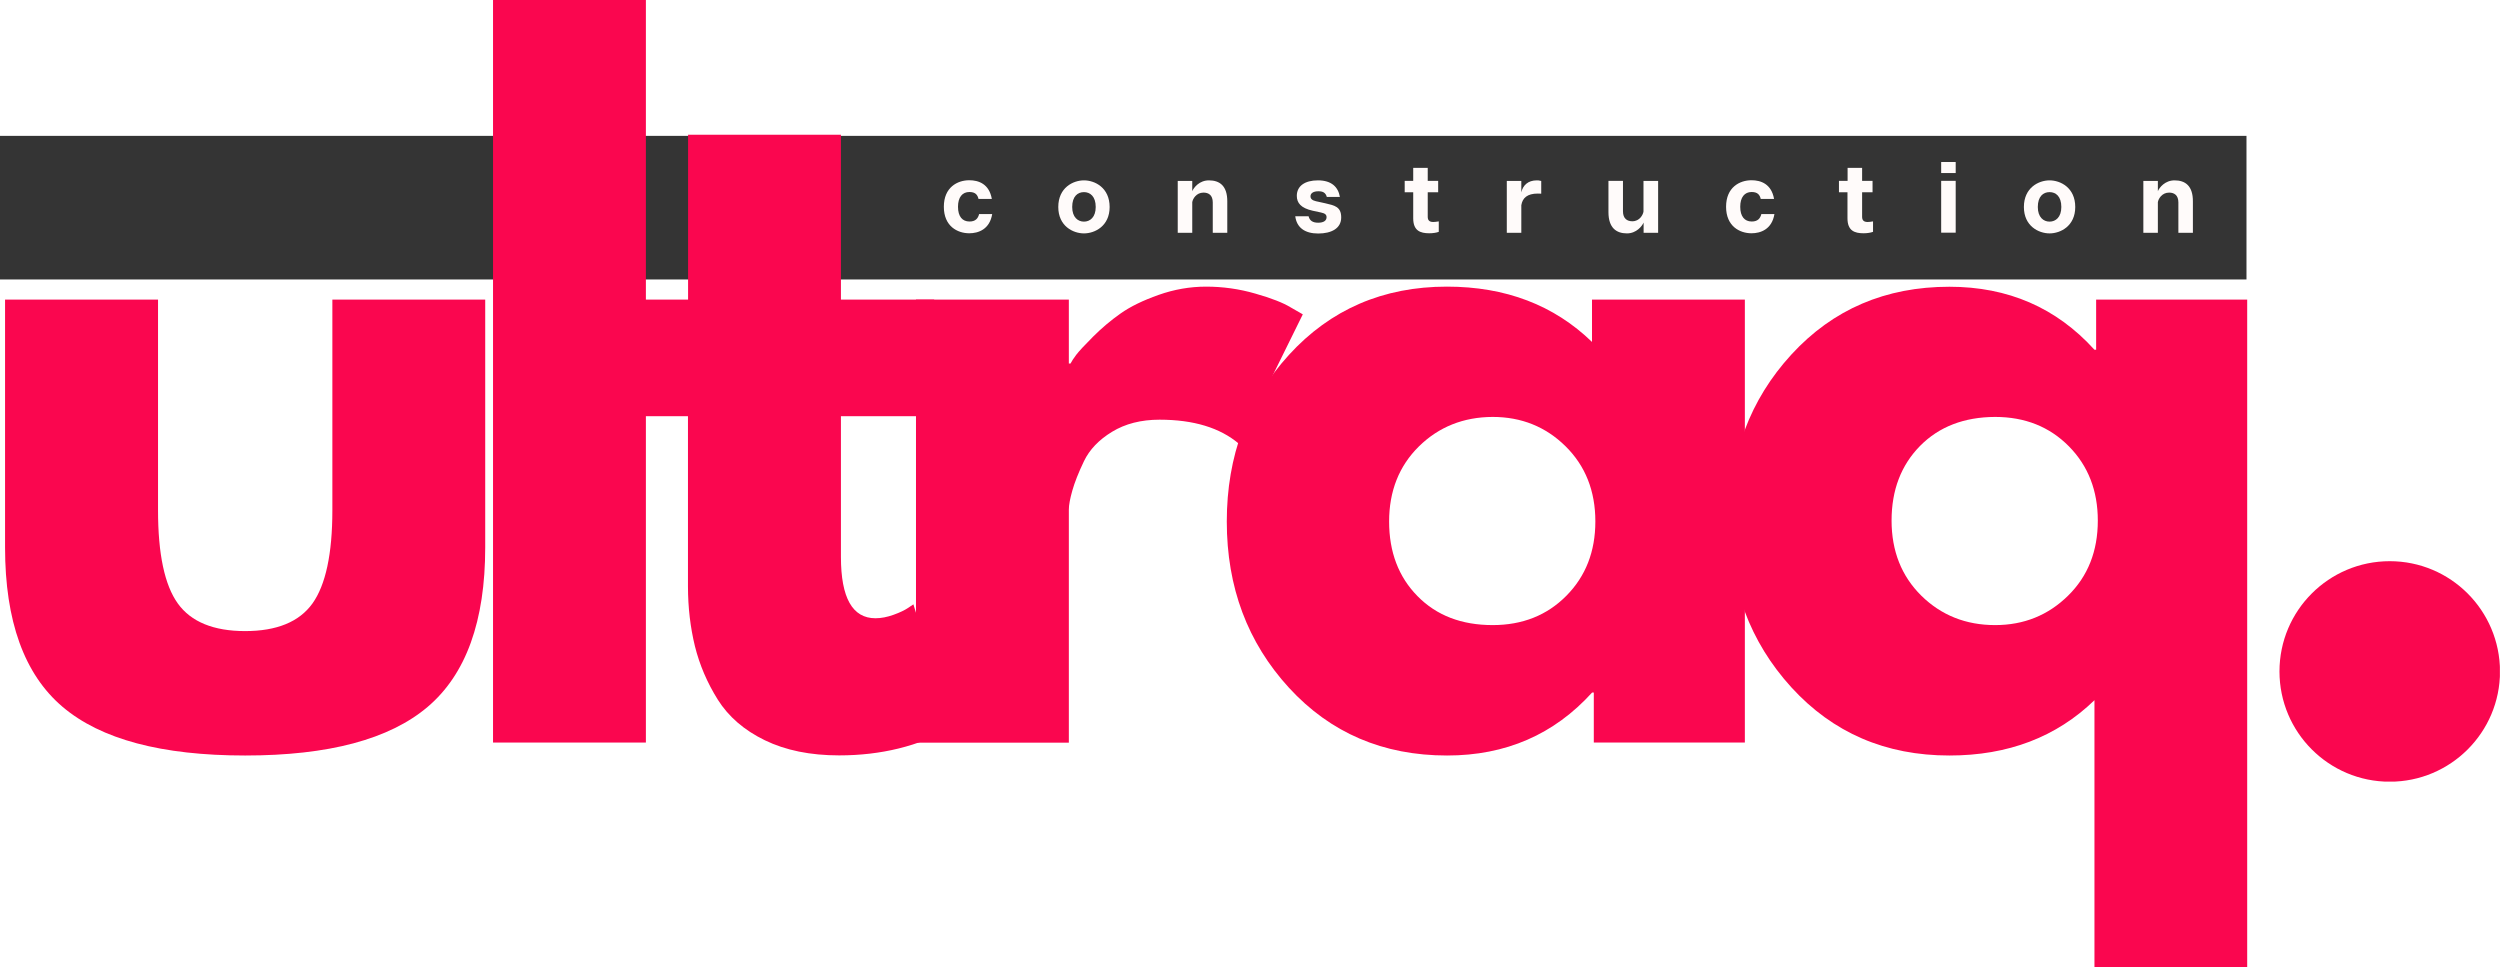 <?xml version="1.0" encoding="UTF-8"?> <svg xmlns="http://www.w3.org/2000/svg" xmlns:xlink="http://www.w3.org/1999/xlink" version="1.1" id="Ebene_1" x="0px" y="0px" viewBox="0 0 2083.7 806" style="enable-background:new 0 0 2083.7 806;" xml:space="preserve"> <style type="text/css"> .st0{clip-path:url(#SVGID_00000128452850447482336860000010882884336813397428_);} .st1{fill:#343434;} .st2{fill:#FA064F;} .st3{fill:#FFFBFA;} .st4{clip-path:url(#SVGID_00000135654465275166537930000016415409311195189658_);} .st5{clip-path:url(#SVGID_00000018209610708187011610000010300237237805468036_);} </style> <g> <g> <defs> <rect id="SVGID_1_" y="113.24" width="1872.4" height="119.7"></rect> </defs> <clipPath id="SVGID_00000082355739993253498740000004308041042532471996_"> <use xlink:href="#SVGID_1_" style="overflow:visible;"></use> </clipPath> <g style="clip-path:url(#SVGID_00000082355739993253498740000004308041042532471996_);"> <path class="st1" d="M0,113.24h1872.4v119.7H0V113.24z"></path> </g> </g> </g> <g> <g transform="translate(348.517, 1318.862)"> <g> <path class="st2" d="M-216.8-1069.16v175.6c0,36.5,5.5,62.4,16.5,77.7s29.8,23,56.1,23c26.4,0,45.1-7.7,56.1-23 c11-15.4,16.6-41.3,16.6-77.7v-175.6H55.9v206.6c0,61.4-16,105.7-47.9,132.8c-31.9,27.1-82.6,40.6-152.2,40.6 s-120.3-13.5-152.2-40.6c-31.9-27.1-47.9-71.4-47.9-132.8v-206.6H-216.8z"></path> </g> </g> </g> <g> <g transform="translate(648.031, 1318.862)"> <g> <path class="st2" d="M-237.1-699.96v-618.9h127.4v618.9H-237.1z"></path> </g> </g> </g> <g> <g transform="translate(753.8, 1318.862)"> <g> <path class="st2" d="M-180.3-1069.16v-137.4h127.4v137.4h77.7v97.2h-77.7v117.3c0,34.1,9.6,51.1,28.8,51.1c4.8,0,9.8-1,15.1-2.9 c5.3-1.9,9.4-3.9,12.2-5.8l4.3-2.9l31.6,102.9c-27.3,15.3-58.5,23-93.5,23c-24,0-44.6-4.2-61.9-12.6 c-17.3-8.4-30.3-19.7-39.2-33.8c-8.9-14.2-15.2-29-19.1-44.6c-3.8-15.6-5.8-32.3-5.8-50v-141.7h-53.2v-97.2H-180.3z"></path> </g> </g> </g> <g> <g transform="translate(912.457, 1318.862)"> <g> <path class="st2" d="M-149-699.96v-369.2h127.4v53.3h1.4c1-1.9,2.5-4.3,4.7-7.2c2.2-2.9,6.8-7.9,14-15.1 c7.2-7.2,14.9-13.7,23-19.4c8.2-5.8,18.7-10.9,31.7-15.5s26.2-6.9,39.6-6.9c13.9,0,27.6,1.9,41,5.8c13.4,3.8,23.3,7.7,29.5,11.5 l10.1,5.8l-53.2,107.9c-15.8-13.4-37.9-20.1-66.2-20.1c-15.4,0-28.6,3.4-39.6,10.1c-11,6.7-18.8,14.9-23.4,24.5 c-4.6,9.6-7.8,17.8-9.7,24.5c-1.9,6.7-2.9,12-2.9,15.8v194.3H-149V-699.96z"></path> </g> </g> </g> <g> <g transform="translate(1126.702, 1318.862)"> <g> <path class="st2" d="M-52.4-745.66c-34.5-37.7-51.8-83.8-51.8-138.5c0-54.7,17.3-101,51.8-138.9c34.6-37.9,78.5-56.9,131.7-56.9 c48.9,0,89.2,15.4,120.9,46.1v-35.3h127.4v369.2H201.7v-41.7h-1.4c-31.7,35-72,52.5-120.9,52.5 C26.1-689.16-17.8-707.96-52.4-745.66z M55.9-946.76c-16.5,16.3-24.8,37.2-24.8,62.6c0,25.4,7.9,46.2,23.7,62.2 c15.8,16.1,36.7,24.1,62.6,24.1c24.9,0,45.4-8.2,61.5-24.5s24.1-36.9,24.1-61.9c0-25.4-8.3-46.3-24.8-62.6 c-16.5-16.3-36.8-24.5-60.8-24.5C93-971.26,72.5-963.06,55.9-946.76z"></path> </g> </g> </g> <g> <g transform="translate(1440.788, 1318.862)"> <g> <path class="st2" d="M52.3-745.96c-34.5-37.9-51.8-84.2-51.8-138.9c0-54.7,17.3-100.9,51.8-138.5c34.6-37.7,78.5-56.5,131.7-56.5 c48.9,0,89.2,17.5,120.9,52.5h1.4v-41.8h125.9v556.3H304.9v-222.4c-31.7,30.7-72,46.1-120.9,46.1 C130.8-689.16,86.9-708.06,52.3-745.96z M159.5-947.16c-15.8,16.1-23.7,36.8-23.7,62.2c0,25.4,8.3,46.3,24.8,62.6 c16.6,16.3,37.1,24.5,61.5,24.5c24,0,44.2-8.2,60.8-24.5s24.8-37.2,24.8-62.6c0-24.9-8-45.6-24.1-61.9s-36.6-24.5-61.5-24.5 C196.3-971.26,175.4-963.26,159.5-947.16z"></path> </g> </g> </g> <g> <g transform="translate(960.574, 1000.088)"> <g> <path class="st3" d="M-152.5-815.46c-6,0-9.6-4.2-9.6-12.3c0-7.9,3.6-12.3,9.5-12.3c5,0,6.8,2.4,7.6,5.8h11.1 c-2.2-12.6-11.1-15.6-18.8-15.6c-9.9,0-21.2,5.9-21.2,22.1c0,16.3,11.4,22.1,21.2,22.1c7.5,0,17-3.2,19.1-16h-10.9 C-145.4-818.06-147.5-815.46-152.5-815.46z"></path> </g> </g> </g> <g> <g transform="translate(1032.055, 1000.088)"> <g> <path class="st3" d="M-128.6-849.76c-9.1,0-21.4,6.1-21.4,22.2c0,15.9,12.3,22,21.4,22s21.4-6.1,21.4-22 C-107.2-843.66-119.5-849.76-128.6-849.76z M-118.8-827.56c0,8.5-4.7,12.2-9.8,12.2c-5.1,0-9.8-3.7-9.8-12.2 c0-8.9,4.6-12.4,9.8-12.4C-123.5-839.96-118.8-836.46-118.8-827.56z"></path> </g> </g> </g> <g> <g transform="translate(1105.217, 1000.088)"> <g> <path class="st3" d="M-97.6-849.76c-8,0-12.6,6-13.9,9v-8.5h-12.1v43.2h12.1v-25.5c0.4-2.7,3.3-8,9.4-8c4.3,0,7.7,2.2,7.7,8.2 v25.3h12.1v-26C-82.2-845.26-88.7-849.76-97.6-849.76z"></path> </g> </g> </g> <g> <g transform="translate(1180.37, 1000.088)"> <g> <path class="st3" d="M-74.5-835.96h10.9c-1.4-8.2-6.9-13.8-18.3-13.8c-11,0-17.6,4.8-17.6,12.9c0,5.9,3.4,10.2,13.2,12.4l7,1.5 c3.2,0.7,4.6,1.7,4.6,3.9c0,2.7-2.2,4.6-7,4.6c-4.5,0-7.1-1.7-8-5.4h-11.1c1.2,9.5,8,14.4,19.1,14.4c11,0,19.2-4.2,19.2-13.4 c0-9-5.6-10-13.3-11.8l-7.7-1.7c-3-0.7-4.6-1.9-4.6-4.1c0-2.7,2.6-4.2,6.4-4.2C-77.9-840.76-75.5-839.56-74.5-835.96z"></path> </g> </g> </g> <g> <g transform="translate(1249.486, 1000.088)"> <g> <path class="st3" d="M-54.9-815.06c-3.5,0-4.6-1.7-4.6-4.4v-20.4h8.7v-9.5h-8.7v-10.8h-12.1v10.8h-7.1v9.5h7.1v21.7 c0,10.4,5.9,12.5,13.4,12.5c3.2,0,6.1-0.5,7.9-1.2v-8.7C-52.3-815.26-53.7-815.06-54.9-815.06z"></path> </g> </g> </g> <g> <g transform="translate(1310.884, 1000.088)"> <g> <path class="st3" d="M-30-849.76c-7.4,0-11.6,4.2-12.9,10v-9.5H-55v43.2h12.1v-23c1-6,4.9-9.7,13.8-9.7c0.6,0,1.2,0,2.8,0.1 v-10.6C-28-849.76-29.1-849.76-30-849.76z"></path> </g> </g> </g> <g> <g transform="translate(1374.71, 1000.088)"> <g> <path class="st3" d="M-4.9-849.36v25.6c-0.4,2.7-3.2,8.1-9.3,8.1c-4.4,0-7.8-2.3-7.8-8.3v-25.4h-12.1v26.1 c0,13.1,6.6,17.7,15.4,17.7c8,0,12.6-6.1,13.9-9v8.5H7.3v-43.2H-4.9V-849.36z"></path> </g> </g> </g> <g> <g transform="translate(1449.552, 1000.088)"> <g> <path class="st3" d="M10.5-815.46c-6,0-9.6-4.2-9.6-12.3c0-7.9,3.6-12.3,9.5-12.3c5,0,6.8,2.4,7.6,5.8h11.1 c-2.2-12.6-11.1-15.6-18.8-15.6c-9.9,0-21.2,5.9-21.2,22.1c0,16.3,11.4,22.1,21.2,22.1c7.5,0,17-3.2,19.1-16H18.5 C17.6-818.06,15.5-815.46,10.5-815.46z"></path> </g> </g> </g> <g> <g transform="translate(1521.033, 1000.088)"> <g> <path class="st3" d="M35.6-815.06c-3.5,0-4.6-1.7-4.6-4.4v-20.4h8.7v-9.5H31v-10.8H18.9v10.8h-7.2v9.5h7.1v21.7 c0,10.4,5.9,12.5,13.4,12.5c3.2,0,6.1-0.5,7.9-1.2v-8.7C38.3-815.26,36.9-815.06,35.6-815.06z"></path> </g> </g> </g> <g> <g transform="translate(1582.431, 1000.088)"> <g> <path class="st3" d="M35.5-865.06v9.2h12.1v-9.2H35.5z M35.5-849.36v43.2h12.1v-43.2H35.5z"></path> </g> </g> </g> <g> <g transform="translate(1635.676, 1000.088)"> <g> <path class="st3" d="M72.6-849.76c-9.1,0-21.4,6.1-21.4,22.2c0,15.9,12.3,22,21.4,22c9.1,0,21.4-6.1,21.4-22 C94-843.66,81.7-849.76,72.6-849.76z M82.4-827.56c0,8.5-4.7,12.2-9.8,12.2s-9.8-3.7-9.8-12.2c0-8.9,4.6-12.4,9.8-12.4 S82.4-836.46,82.4-827.56z"></path> </g> </g> </g> <g> <g transform="translate(1708.837, 1000.088)"> <g> <path class="st3" d="M103.6-849.76c-8,0-12.6,6-13.9,9v-8.5H77.6v43.2h12.1v-25.5c0.4-2.7,3.3-8,9.4-8c4.3,0,7.7,2.2,7.7,8.2 v25.3h12.1v-26C119-845.26,112.5-849.76,103.6-849.76z"></path> </g> </g> </g> <g> <g> <defs> <rect id="SVGID_00000016763731098514509450000013895996217830868617_" x="1899.9" y="467.74" width="183.7" height="183.7"></rect> </defs> <clipPath id="SVGID_00000096028124661280660300000006835498394175914160_"> <use xlink:href="#SVGID_00000016763731098514509450000013895996217830868617_" style="overflow:visible;"></use> </clipPath> <g style="clip-path:url(#SVGID_00000096028124661280660300000006835498394175914160_);"> <g> <g> <defs> <path id="SVGID_00000034794889590825363520000013260639711682295188_" d="M1991.8,467.74c-50.7,0-91.9,41.1-91.9,91.9 c0,50.7,41.1,91.9,91.9,91.9c50.7,0,91.9-41.1,91.9-91.9C2083.6,508.84,2042.5,467.74,1991.8,467.74z"></path> </defs> <clipPath id="SVGID_00000052095576757313265020000012683449727073996203_"> <use xlink:href="#SVGID_00000034794889590825363520000013260639711682295188_" style="overflow:visible;"></use> </clipPath> <g style="clip-path:url(#SVGID_00000052095576757313265020000012683449727073996203_);"> <path class="st2" d="M1899.9,467.74h183.7v183.7h-183.7V467.74z"></path> </g> </g> </g> </g> </g> </g> </svg> 